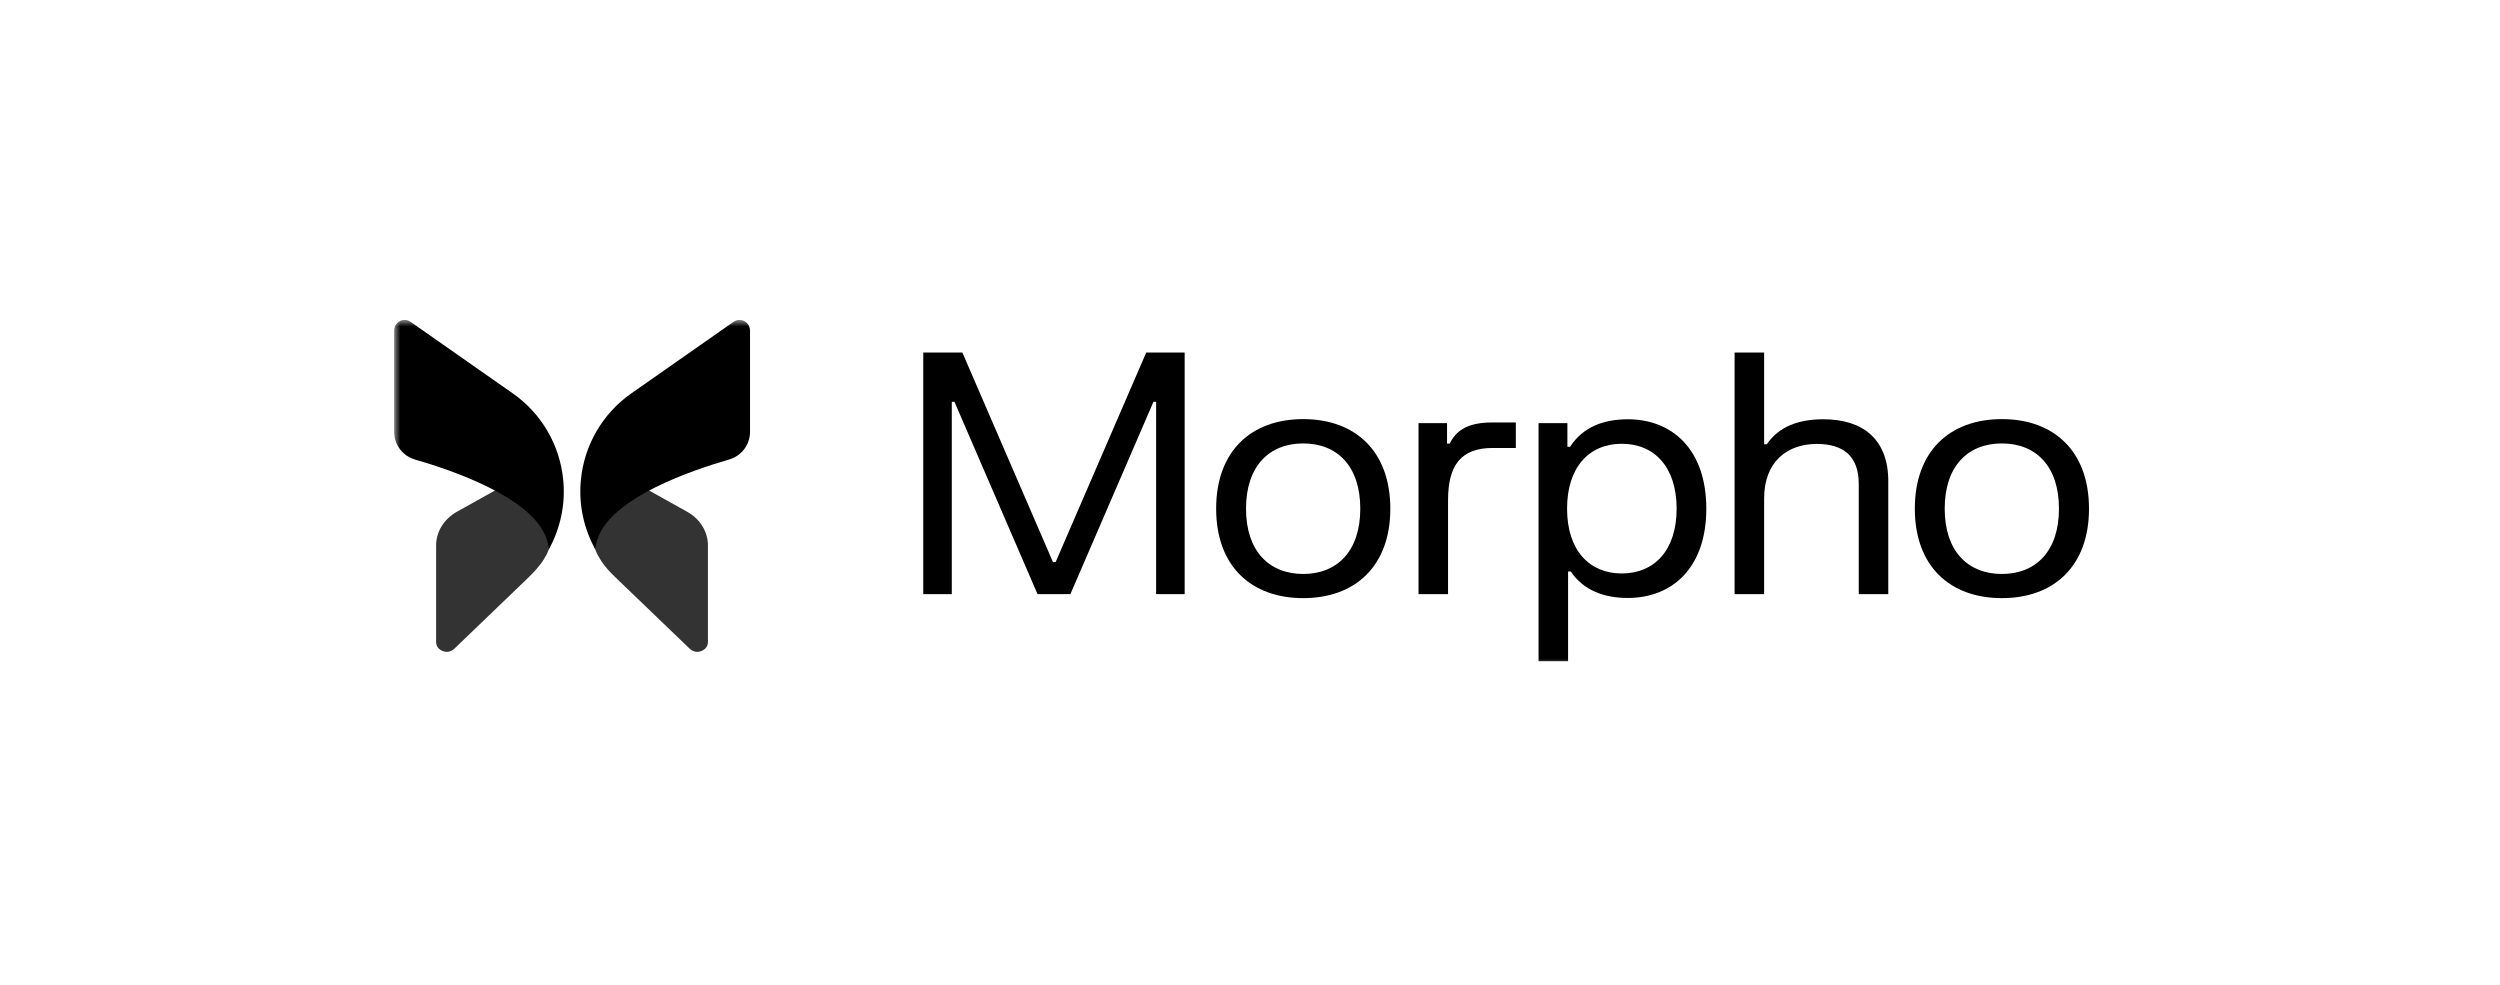 <?xml version="1.0" encoding="utf-8"?>
<svg xmlns="http://www.w3.org/2000/svg" width="203" height="80" viewBox="0 0 203 80" fill="none">
<g clip-path="url(#clip0_4489_296)">
<mask id="mask0_4489_296" style="mask-type:luminance" maskUnits="userSpaceOnUse" x="32" y="25" width="139" height="30">
<path d="M171 25.982H32V54.019H171V25.982Z" fill="white"/>
</mask>
<g mask="url(#mask0_4489_296)">
<path d="M35.412 44.293V52.138C35.412 52.62 35.821 52.821 35.948 52.866C36.075 52.921 36.502 53.039 36.883 52.684L42.818 46.981C43.323 46.496 43.811 45.985 44.177 45.388C44.35 45.107 44.421 44.949 44.421 44.949C44.785 44.211 44.785 43.5 44.43 42.79C43.904 41.733 42.56 40.658 40.534 39.637L37.074 41.569C36.048 42.152 35.412 43.181 35.412 44.293Z" fill="black" fill-opacity="0.8"/>
<path d="M32 26.846V35.073C32 36.102 32.69 37.013 33.671 37.305C37.013 38.271 42.835 40.348 44.242 43.4C44.424 43.801 44.533 44.193 44.569 44.603C45.505 42.899 45.932 40.94 45.732 38.954C45.459 36.139 43.97 33.578 41.645 31.948L33.353 26.144C33.208 26.035 33.035 25.98 32.863 25.98C32.718 25.98 32.59 26.007 32.454 26.08C32.182 26.235 32 26.518 32 26.846Z" fill="black"/>
<path d="M57.484 44.293V52.138C57.484 52.62 57.075 52.821 56.948 52.866C56.821 52.921 56.394 53.039 56.013 52.684L49.94 46.849C49.527 46.451 49.132 46.031 48.821 45.55C48.574 45.169 48.475 44.949 48.475 44.949C48.111 44.211 48.111 43.5 48.465 42.79C48.992 41.733 50.337 40.658 52.362 39.637L55.822 41.569C56.857 42.152 57.484 43.181 57.484 44.293Z" fill="black" fill-opacity="0.8"/>
<path d="M60.902 26.845V35.072C60.902 36.102 60.211 37.013 59.23 37.304C55.888 38.27 50.067 40.347 48.659 43.4C48.477 43.8 48.368 44.192 48.332 44.602C47.397 42.898 46.97 40.94 47.17 38.953C47.442 36.138 48.931 33.578 51.257 31.947L59.548 26.144C59.694 26.034 59.866 25.98 60.039 25.98C60.184 25.98 60.311 26.007 60.447 26.08C60.72 26.235 60.902 26.517 60.902 26.845Z" fill="black"/>
<path d="M74.969 28.623H78.143L85.5 45.639H85.718L93.075 28.623H96.194V48.241H93.878V32.628H93.66L86.917 48.241H84.247L77.503 32.628H77.285V48.241H74.969V28.623Z" fill="black"/>
<path d="M98.752 41.306C98.752 36.62 101.6 34.032 105.823 34.032C110.033 34.032 112.894 36.62 112.894 41.306C112.894 45.979 110.033 48.568 105.823 48.568C101.6 48.568 98.752 45.979 98.752 41.306ZM101.177 41.306C101.177 44.74 103.044 46.606 105.823 46.606C108.589 46.606 110.455 44.74 110.455 41.306C110.455 37.86 108.589 36.007 105.823 36.007C103.044 36.007 101.177 37.86 101.177 41.306Z" fill="black"/>
<path d="M115.184 34.358H117.5V36.021H117.718C118.195 35.04 119.067 34.304 121.151 34.304H123.085V36.375H121.205C118.603 36.375 117.581 37.805 117.581 40.625V48.241H115.184V34.358Z" fill="black"/>
<path d="M124.93 53.69V34.358H127.273V36.279H127.491C128.526 34.672 130.216 34.045 132.178 34.045C135.788 34.045 138.553 36.497 138.553 41.306C138.553 46.102 135.788 48.554 132.178 48.554C130.256 48.554 128.581 47.941 127.546 46.402H127.328V53.69H124.93ZM127.246 41.306C127.246 44.672 129.044 46.565 131.687 46.565C134.344 46.565 136.142 44.672 136.142 41.306C136.142 37.928 134.344 36.034 131.687 36.034C129.044 36.034 127.246 37.928 127.246 41.306Z" fill="black"/>
<path d="M140.849 28.623H143.247V36.075H143.465C144.459 34.604 146.108 34.045 148.056 34.045C151.285 34.045 153.328 35.68 153.328 39.072V48.241H150.931V39.304C150.931 37.042 149.691 36.048 147.525 36.048C145.154 36.048 143.247 37.451 143.247 40.489V48.241H140.849V28.623Z" fill="black"/>
<path d="M155.485 41.306C155.485 36.62 158.332 34.032 162.556 34.032C166.766 34.032 169.627 36.62 169.627 41.306C169.627 45.979 166.766 48.568 162.556 48.568C158.332 48.568 155.485 45.979 155.485 41.306ZM157.91 41.306C157.91 44.74 159.777 46.606 162.556 46.606C165.322 46.606 167.188 44.74 167.188 41.306C167.188 37.86 165.322 36.007 162.556 36.007C159.777 36.007 157.91 37.86 157.91 41.306Z" fill="black"/>
</g>
</g>
<defs>
<clipPath id="clip0_4489_296">
<rect width="139" height="28.037" fill="white" transform="translate(32 25.982)"/>
</clipPath>
</defs>
</svg>